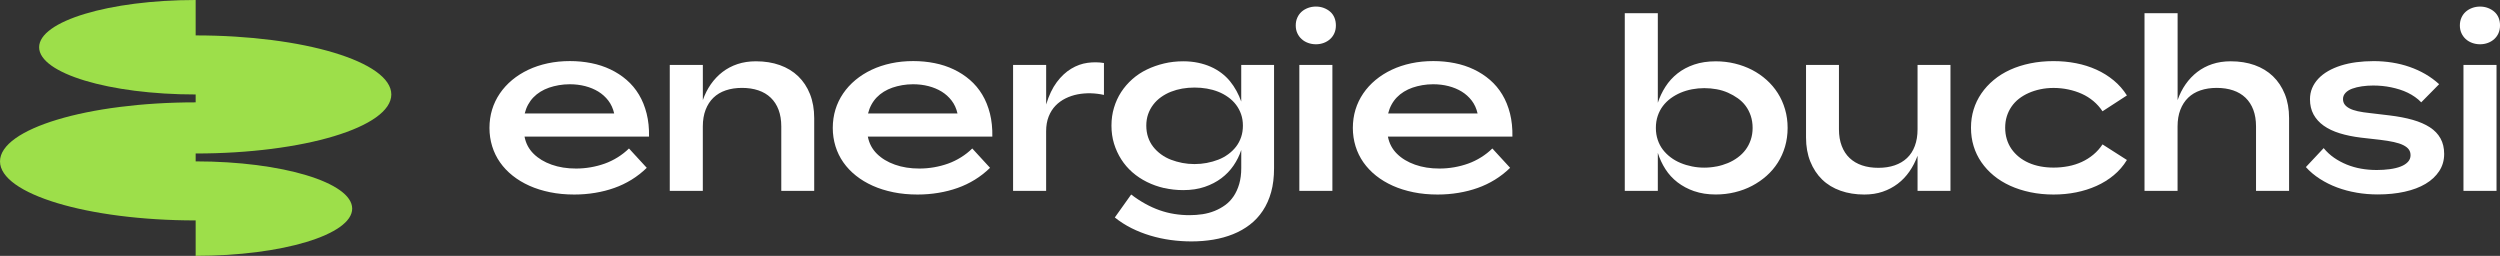 <svg width="342" height="35" viewBox="0 0 342 35" fill="none" xmlns="http://www.w3.org/2000/svg">
<rect x="0" y="0" width="342" height="35" fill="#333333" stroke="none"/>
<g clip-path="url(#clip0_1986_21565)">
<path d="M202.136 15.531C201.981 14.847 201.714 14.258 201.332 13.761C200.95 13.263 200.491 12.854 199.96 12.527C199.429 12.204 198.831 11.954 198.17 11.783C197.508 11.612 196.801 11.526 196.058 11.526C195.542 11.526 195.047 11.569 194.571 11.651C194.094 11.734 193.648 11.847 193.232 11.99C192.817 12.134 192.425 12.317 192.058 12.543C191.691 12.769 191.366 13.031 191.081 13.327C190.796 13.623 190.556 13.956 190.359 14.319C190.161 14.683 190.006 15.085 189.897 15.525H202.145L202.136 15.531ZM193.357 26.297C192.328 26.087 191.387 25.794 190.538 25.412C189.688 25.031 188.923 24.573 188.243 24.032C187.564 23.492 186.99 22.885 186.517 22.213C186.046 21.541 185.685 20.806 185.439 20.006C185.193 19.206 185.069 18.373 185.069 17.5C185.069 16.627 185.19 15.784 185.43 14.994C185.67 14.206 186.025 13.471 186.489 12.787C186.954 12.103 187.518 11.49 188.174 10.943C188.832 10.397 189.569 9.933 190.386 9.545C191.202 9.161 192.088 8.864 193.05 8.66C194.009 8.455 195.02 8.355 196.082 8.355C197.09 8.355 198.064 8.449 198.998 8.636C199.936 8.822 200.81 9.109 201.62 9.496C202.431 9.881 203.168 10.36 203.833 10.934C204.494 11.508 205.059 12.177 205.517 12.943C205.978 13.709 206.327 14.573 206.57 15.531C206.81 16.49 206.919 17.543 206.898 18.691H189.867C189.955 19.154 190.104 19.582 190.31 19.973C190.519 20.363 190.783 20.72 191.108 21.038C191.43 21.358 191.797 21.642 192.21 21.89C192.619 22.137 193.075 22.351 193.575 22.527C194.073 22.704 194.601 22.836 195.153 22.924C195.706 23.013 196.294 23.056 196.92 23.056C197.599 23.056 198.27 22.998 198.935 22.882C199.596 22.766 200.237 22.598 200.85 22.378C201.463 22.158 202.051 21.871 202.616 21.517C203.18 21.166 203.693 20.763 204.151 20.311L206.585 22.958C205.939 23.587 205.244 24.13 204.497 24.588C203.751 25.046 202.968 25.421 202.145 25.711C201.323 26.004 200.449 26.227 199.523 26.38C198.598 26.535 197.648 26.612 196.671 26.612C195.487 26.612 194.38 26.508 193.351 26.297M177.749 8.886H182.271V26.114H177.749V8.886ZM178.933 5.867C178.593 5.742 178.299 5.565 178.053 5.339C177.807 5.113 177.613 4.844 177.47 4.53C177.327 4.216 177.258 3.864 177.258 3.48C177.258 3.095 177.327 2.741 177.47 2.421C177.613 2.1 177.807 1.832 178.053 1.609C178.299 1.389 178.593 1.215 178.933 1.087C179.273 0.962 179.634 0.897 180.019 0.897C180.405 0.897 180.763 0.962 181.097 1.087C181.43 1.215 181.725 1.386 181.977 1.609C182.229 1.828 182.42 2.1 182.553 2.421C182.684 2.741 182.75 3.092 182.75 3.48C182.75 3.868 182.681 4.216 182.544 4.53C182.408 4.844 182.216 5.113 181.968 5.339C181.722 5.565 181.43 5.742 181.097 5.867C180.763 5.992 180.405 6.056 180.019 6.056C179.634 6.056 179.273 5.992 178.933 5.867ZM165.098 22.286C165.647 22.183 166.163 22.036 166.651 21.847C167.14 21.661 167.595 21.41 168.017 21.102C168.439 20.794 168.797 20.446 169.094 20.061C169.389 19.677 169.619 19.243 169.783 18.764C169.947 18.285 170.029 17.756 170.029 17.186C170.029 16.615 169.947 16.105 169.783 15.632C169.619 15.159 169.389 14.725 169.094 14.335C168.8 13.944 168.439 13.596 168.017 13.294C167.595 12.992 167.14 12.741 166.651 12.549C166.163 12.357 165.647 12.213 165.098 12.118C164.548 12.024 163.99 11.978 163.419 11.978C162.849 11.978 162.278 12.024 161.735 12.118C161.192 12.213 160.679 12.357 160.19 12.549C159.702 12.741 159.25 12.988 158.834 13.284C158.418 13.581 158.057 13.929 157.757 14.325C157.456 14.722 157.222 15.159 157.059 15.632C156.895 16.105 156.813 16.624 156.813 17.186C156.813 17.747 156.895 18.288 157.059 18.773C157.222 19.258 157.456 19.695 157.757 20.079C158.057 20.464 158.418 20.809 158.834 21.114C159.25 21.416 159.702 21.664 160.19 21.85C160.679 22.036 161.195 22.183 161.735 22.289C162.278 22.393 162.834 22.445 163.404 22.445C163.975 22.445 164.548 22.393 165.098 22.289M159.247 25.727C158.415 25.534 157.629 25.256 156.895 24.89C156.16 24.527 155.499 24.084 154.907 23.568C154.315 23.049 153.808 22.46 153.387 21.798C152.965 21.136 152.637 20.421 152.4 19.655C152.164 18.889 152.048 18.065 152.048 17.183C152.048 16.3 152.164 15.507 152.394 14.735C152.625 13.962 152.95 13.251 153.371 12.601C153.793 11.951 154.303 11.361 154.901 10.83C155.499 10.302 156.163 9.86 156.898 9.509C157.632 9.154 158.415 8.88 159.25 8.681C160.081 8.483 160.955 8.385 161.863 8.385C162.585 8.385 163.262 8.452 163.893 8.584C164.524 8.715 165.104 8.901 165.635 9.136C166.166 9.371 166.651 9.658 167.088 9.988C167.525 10.318 167.917 10.69 168.257 11.105C168.597 11.52 168.894 11.963 169.152 12.436C169.41 12.909 169.625 13.394 169.801 13.892V8.883H174.29V23.004C174.29 24.228 174.159 25.317 173.895 26.27C173.631 27.222 173.252 28.074 172.754 28.825C172.256 29.576 171.662 30.214 170.97 30.742C170.281 31.27 169.516 31.703 168.675 32.039C167.838 32.375 166.94 32.622 165.987 32.784C165.034 32.943 164.035 33.025 162.995 33.025C162.029 33.025 161.071 32.958 160.118 32.827C159.165 32.695 158.239 32.494 157.341 32.222C156.443 31.951 155.587 31.612 154.777 31.206C153.966 30.797 153.208 30.314 152.507 29.75L154.743 26.609C155.377 27.094 156.021 27.515 156.667 27.872C157.314 28.23 157.966 28.526 158.625 28.758C159.283 28.99 159.954 29.161 160.64 29.27C161.325 29.38 162.017 29.435 162.718 29.435C163.322 29.435 163.917 29.39 164.503 29.304C165.088 29.215 165.647 29.063 166.172 28.849C166.697 28.636 167.179 28.367 167.619 28.046C168.056 27.726 168.439 27.326 168.76 26.847C169.082 26.367 169.337 25.809 169.525 25.168C169.71 24.53 169.804 23.806 169.804 23.001V20.519C169.553 21.279 169.197 21.99 168.745 22.653C168.29 23.315 167.738 23.889 167.085 24.38C166.433 24.872 165.674 25.266 164.809 25.562C163.944 25.858 162.961 26.007 161.866 26.007C160.955 26.007 160.084 25.91 159.253 25.717M138.592 8.886H143.114V14.292C143.487 13.059 143.97 12.042 144.562 11.248C145.153 10.455 145.812 9.841 146.534 9.405C147.256 8.968 148.006 8.7 148.777 8.596C149.551 8.492 150.297 8.498 151.02 8.62V12.985C150.428 12.854 149.827 12.778 149.22 12.762C148.613 12.747 148.018 12.793 147.436 12.903C146.856 13.013 146.301 13.199 145.776 13.456C145.251 13.715 144.789 14.048 144.395 14.457C144 14.866 143.688 15.36 143.457 15.943C143.226 16.529 143.111 17.201 143.111 17.961V26.114H138.589V8.886H138.592ZM130.987 15.531C130.833 14.847 130.566 14.258 130.183 13.761C129.801 13.263 129.343 12.854 128.812 12.527C128.28 12.204 127.683 11.954 127.021 11.783C126.359 11.612 125.652 11.526 124.909 11.526C124.393 11.526 123.898 11.569 123.422 11.651C122.945 11.734 122.499 11.847 122.084 11.99C121.668 12.134 121.276 12.317 120.909 12.543C120.542 12.769 120.217 13.031 119.932 13.327C119.647 13.623 119.407 13.956 119.21 14.319C119.012 14.683 118.858 15.085 118.748 15.525H130.993L130.987 15.531ZM122.211 26.297C121.182 26.087 120.241 25.794 119.392 25.412C118.542 25.031 117.777 24.573 117.098 24.032C116.418 23.492 115.841 22.885 115.371 22.213C114.9 21.541 114.539 20.806 114.293 20.006C114.048 19.206 113.923 18.373 113.923 17.5C113.923 16.627 114.045 15.784 114.284 14.994C114.524 14.206 114.879 13.471 115.343 12.787C115.808 12.103 116.372 11.49 117.028 10.943C117.686 10.397 118.424 9.933 119.24 9.545C120.056 9.161 120.946 8.864 121.905 8.66C122.863 8.455 123.874 8.355 124.936 8.355C125.944 8.355 126.918 8.449 127.853 8.636C128.79 8.822 129.664 9.109 130.475 9.496C131.285 9.881 132.022 10.36 132.687 10.934C133.348 11.508 133.913 12.177 134.371 12.943C134.832 13.709 135.181 14.573 135.424 15.531C135.664 16.49 135.773 17.543 135.752 18.691H118.721C118.809 19.154 118.958 19.582 119.164 19.973C119.374 20.363 119.638 20.72 119.962 21.038C120.284 21.358 120.651 21.642 121.064 21.89C121.474 22.137 121.929 22.351 122.43 22.527C122.927 22.704 123.455 22.836 124.008 22.924C124.56 23.013 125.149 23.056 125.774 23.056C126.454 23.056 127.124 22.998 127.789 22.882C128.45 22.766 129.091 22.598 129.704 22.378C130.317 22.158 130.905 21.871 131.47 21.517C132.034 21.166 132.547 20.763 133.005 20.311L135.439 22.958C134.793 23.587 134.098 24.13 133.351 24.588C132.605 25.046 131.822 25.421 131 25.711C130.177 26.004 129.303 26.227 128.378 26.38C127.452 26.535 126.502 26.612 125.525 26.612C124.341 26.612 123.234 26.508 122.205 26.297M91.627 8.886H96.149V13.697C96.422 12.903 96.786 12.183 97.241 11.529C97.697 10.879 98.228 10.32 98.835 9.85C99.445 9.383 100.127 9.02 100.889 8.767C101.651 8.513 102.491 8.385 103.411 8.385C104.616 8.385 105.708 8.559 106.682 8.907C107.657 9.255 108.494 9.762 109.189 10.427C109.884 11.096 110.424 11.911 110.807 12.876C111.189 13.84 111.383 14.933 111.383 16.157V26.111H106.88V17.299C106.88 16.438 106.755 15.681 106.509 15.024C106.264 14.368 105.906 13.819 105.441 13.37C104.977 12.924 104.412 12.588 103.748 12.363C103.083 12.137 102.337 12.024 101.505 12.024C100.674 12.024 99.939 12.137 99.278 12.363C98.616 12.588 98.055 12.924 97.593 13.37C97.132 13.816 96.777 14.368 96.525 15.024C96.273 15.681 96.146 16.438 96.146 17.299V26.111H91.624V8.886H91.627ZM84.022 15.531C83.867 14.847 83.6 14.258 83.218 13.761C82.836 13.263 82.377 12.854 81.846 12.527C81.315 12.204 80.717 11.954 80.056 11.783C79.391 11.612 78.687 11.526 77.944 11.526C77.428 11.526 76.933 11.569 76.457 11.651C75.98 11.734 75.534 11.847 75.115 11.99C74.7 12.134 74.308 12.317 73.941 12.543C73.574 12.769 73.249 13.031 72.964 13.327C72.678 13.623 72.439 13.956 72.241 14.319C72.044 14.683 71.889 15.085 71.78 15.525H84.025L84.022 15.531ZM75.246 26.297C74.217 26.087 73.276 25.794 72.427 25.412C71.577 25.031 70.812 24.573 70.132 24.032C69.453 23.492 68.876 22.885 68.406 22.213C67.935 21.541 67.574 20.806 67.328 20.006C67.082 19.206 66.958 18.373 66.958 17.5C66.958 16.627 67.079 15.784 67.319 14.994C67.559 14.206 67.914 13.471 68.378 12.787C68.843 12.103 69.407 11.49 70.062 10.943C70.721 10.397 71.459 9.933 72.275 9.545C73.091 9.161 73.98 8.864 74.939 8.66C75.898 8.455 76.909 8.355 77.971 8.355C78.978 8.355 79.953 8.449 80.887 8.636C81.825 8.822 82.699 9.109 83.509 9.496C84.32 9.881 85.057 10.36 85.722 10.934C86.383 11.508 86.948 12.177 87.406 12.943C87.867 13.709 88.216 14.573 88.459 15.531C88.699 16.49 88.811 17.543 88.787 18.691H71.756C71.844 19.154 71.993 19.582 72.199 19.973C72.408 20.363 72.672 20.72 72.997 21.038C73.319 21.358 73.689 21.642 74.099 21.89C74.508 22.137 74.964 22.351 75.464 22.527C75.962 22.704 76.49 22.836 77.042 22.924C77.595 23.013 78.183 23.056 78.809 23.056C79.488 23.056 80.159 22.998 80.824 22.882C81.485 22.766 82.126 22.598 82.739 22.378C83.352 22.158 83.94 21.871 84.505 21.517C85.069 21.166 85.582 20.763 86.043 20.311L88.477 22.958C87.831 23.587 87.136 24.13 86.389 24.588C85.643 25.046 84.86 25.421 84.037 25.711C83.215 26.004 82.341 26.227 81.415 26.38C80.49 26.535 79.54 26.612 78.563 26.612C77.379 26.612 76.272 26.508 75.243 26.297" fill="white"/>
<path d="M337.002 8.886H341.524V26.114H337.002V8.886ZM338.185 5.867C337.846 5.742 337.551 5.565 337.305 5.339C337.06 5.113 336.865 4.844 336.723 4.53C336.58 4.215 336.51 3.864 336.51 3.48C336.51 3.095 336.58 2.741 336.723 2.421C336.865 2.1 337.06 1.831 337.305 1.612C337.551 1.392 337.846 1.218 338.185 1.09C338.525 0.964 338.886 0.9 339.272 0.9C339.657 0.9 340.015 0.964 340.349 1.09C340.683 1.218 340.977 1.389 341.229 1.612C341.481 1.831 341.672 2.103 341.806 2.421C341.936 2.741 342.003 3.092 342.003 3.48C342.003 3.867 341.933 4.215 341.797 4.53C341.66 4.844 341.469 5.113 341.22 5.339C340.974 5.565 340.683 5.742 340.349 5.867C340.015 5.992 339.657 6.056 339.272 6.056C338.886 6.056 338.525 5.992 338.185 5.867ZM322.387 26.355C321.449 26.197 320.56 25.958 319.716 25.644C318.873 25.33 318.087 24.939 317.358 24.469C316.63 24.002 315.99 23.465 315.443 22.857L317.877 20.262C318.293 20.769 318.766 21.209 319.3 21.578C319.832 21.947 320.411 22.259 321.033 22.512C321.658 22.765 322.314 22.955 322.997 23.074C323.683 23.196 324.396 23.257 325.142 23.257C325.767 23.257 326.362 23.217 326.927 23.141C327.491 23.065 327.983 22.946 328.399 22.787C328.814 22.628 329.145 22.418 329.394 22.158C329.64 21.899 329.764 21.593 329.764 21.239C329.764 20.931 329.685 20.665 329.524 20.446C329.367 20.226 329.115 20.03 328.778 19.86C328.438 19.689 328.001 19.545 327.47 19.429C326.939 19.313 326.311 19.212 325.588 19.124L322.976 18.828C321.901 18.697 320.933 18.498 320.074 18.233C319.215 17.967 318.484 17.622 317.88 17.192C317.276 16.761 316.815 16.248 316.49 15.653C316.169 15.058 316.005 14.368 316.005 13.587C316.005 13.037 316.102 12.527 316.299 12.057C316.496 11.59 316.779 11.16 317.146 10.766C317.513 10.375 317.959 10.027 318.484 9.725C319.009 9.423 319.598 9.17 320.244 8.965C320.891 8.761 321.592 8.611 322.347 8.51C323.103 8.413 323.892 8.361 324.714 8.361C325.579 8.361 326.426 8.428 327.254 8.559C328.083 8.69 328.875 8.889 329.637 9.154C330.398 9.42 331.118 9.747 331.791 10.137C332.465 10.528 333.093 10.989 333.673 11.517L331.224 13.999C330.972 13.733 330.69 13.492 330.377 13.272C330.065 13.052 329.734 12.857 329.382 12.686C329.03 12.515 328.663 12.369 328.271 12.246C327.883 12.124 327.491 12.024 327.097 11.941C326.702 11.859 326.295 11.798 325.88 11.758C325.464 11.719 325.051 11.7 324.648 11.7C324.123 11.7 323.61 11.737 323.112 11.807C322.614 11.88 322.168 11.987 321.78 12.13C321.391 12.274 321.085 12.466 320.86 12.71C320.636 12.955 320.523 13.229 320.523 13.538C320.523 13.825 320.593 14.069 320.736 14.273C320.879 14.478 321.097 14.658 321.394 14.82C321.689 14.979 322.074 15.113 322.545 15.217C323.015 15.32 323.579 15.406 324.238 15.473L326.884 15.787C328.08 15.931 329.139 16.135 330.065 16.398C330.99 16.663 331.77 17.002 332.407 17.414C333.042 17.826 333.527 18.336 333.861 18.935C334.195 19.536 334.362 20.244 334.362 21.059C334.362 21.941 334.134 22.726 333.679 23.416C333.224 24.105 332.602 24.682 331.813 25.152C331.024 25.62 330.074 25.98 328.96 26.227C327.846 26.474 326.623 26.599 325.285 26.599C324.287 26.599 323.321 26.52 322.384 26.358M293.375 1.807H297.897V13.697C298.17 12.903 298.534 12.182 298.989 11.529C299.444 10.879 299.975 10.32 300.582 9.85C301.189 9.383 301.875 9.02 302.637 8.767C303.399 8.513 304.239 8.385 305.159 8.385C306.363 8.385 307.453 8.559 308.43 8.907C309.404 9.255 310.242 9.762 310.937 10.427C311.632 11.096 312.175 11.911 312.563 12.875C312.952 13.84 313.146 14.933 313.146 16.157V26.111H308.624V17.298C308.624 16.438 308.5 15.681 308.254 15.024C308.008 14.368 307.65 13.819 307.186 13.37C306.719 12.924 306.157 12.588 305.493 12.363C304.828 12.137 304.081 12.024 303.25 12.024C302.418 12.024 301.684 12.137 301.022 12.363C300.361 12.588 299.799 12.924 299.338 13.37C298.877 13.816 298.522 14.368 298.27 15.024C298.018 15.681 297.891 16.438 297.891 17.298V26.111H293.369V1.807H293.375ZM277.749 26.297C276.751 26.087 275.834 25.794 274.997 25.412C274.159 25.03 273.407 24.57 272.745 24.023C272.083 23.477 271.519 22.866 271.052 22.189C270.584 21.511 270.232 20.778 269.992 19.991C269.75 19.203 269.631 18.361 269.631 17.469C269.631 16.578 269.753 15.769 269.992 14.982C270.232 14.194 270.587 13.461 271.052 12.784C271.516 12.106 272.08 11.493 272.745 10.94C273.407 10.388 274.159 9.924 274.997 9.542C275.834 9.16 276.754 8.87 277.749 8.666C278.748 8.461 279.804 8.361 280.92 8.361C282.037 8.361 283.024 8.458 284.01 8.651C284.996 8.843 285.922 9.136 286.787 9.527C287.651 9.917 288.44 10.409 289.154 10.998C289.867 11.587 290.468 12.274 290.962 13.056L287.624 15.223C287.272 14.695 286.856 14.228 286.374 13.825C285.891 13.422 285.363 13.092 284.787 12.833C284.21 12.573 283.594 12.375 282.939 12.237C282.28 12.1 281.612 12.03 280.933 12.03C280.295 12.03 279.691 12.091 279.115 12.213C278.538 12.335 278.004 12.506 277.512 12.726C277.021 12.946 276.575 13.211 276.18 13.519C275.786 13.828 275.449 14.188 275.17 14.594C274.89 15.003 274.678 15.446 274.529 15.925C274.381 16.404 274.308 16.92 274.308 17.472C274.308 18.025 274.381 18.544 274.529 19.035C274.678 19.527 274.89 19.972 275.17 20.375C275.449 20.778 275.786 21.139 276.18 21.459C276.575 21.779 277.018 22.048 277.512 22.268C278.004 22.488 278.541 22.652 279.115 22.762C279.691 22.872 280.295 22.927 280.933 22.927C281.612 22.927 282.28 22.863 282.939 22.738C283.597 22.613 284.213 22.414 284.787 22.152C285.363 21.886 285.891 21.554 286.374 21.151C286.856 20.748 287.272 20.284 287.624 19.753L290.962 21.886C290.471 22.692 289.867 23.388 289.154 23.977C288.44 24.566 287.651 25.055 286.787 25.439C285.922 25.827 284.996 26.117 284.01 26.316C283.024 26.514 281.992 26.612 280.92 26.612C279.849 26.612 278.745 26.508 277.749 26.297ZM251.784 26.09C250.798 25.742 249.96 25.232 249.268 24.56C248.58 23.889 248.039 23.068 247.648 22.097C247.259 21.126 247.065 20.037 247.065 18.822V8.886H251.569V17.698C251.569 18.547 251.693 19.301 251.948 19.963C252.2 20.626 252.558 21.175 253.025 21.618C253.49 22.057 254.054 22.393 254.719 22.619C255.38 22.845 256.13 22.958 256.961 22.958C257.793 22.958 258.524 22.845 259.189 22.619C259.85 22.393 260.415 22.06 260.882 21.618C261.35 21.175 261.705 20.626 261.95 19.963C262.196 19.301 262.321 18.547 262.321 17.698V8.886H266.824V26.114H262.321V21.303C262.035 22.085 261.665 22.805 261.21 23.461C260.755 24.118 260.221 24.676 259.608 25.14C258.995 25.604 258.309 25.965 257.553 26.224C256.798 26.483 255.96 26.612 255.037 26.612C253.854 26.612 252.767 26.438 251.781 26.09M234.826 22.775C235.375 22.665 235.891 22.506 236.38 22.305C236.869 22.1 237.321 21.844 237.736 21.535C238.152 21.227 238.51 20.873 238.805 20.476C239.099 20.079 239.333 19.631 239.503 19.127C239.673 18.626 239.758 18.083 239.758 17.497C239.758 16.911 239.673 16.352 239.503 15.842C239.333 15.336 239.099 14.884 238.805 14.487C238.51 14.09 238.152 13.742 237.736 13.446C237.321 13.15 236.869 12.894 236.38 12.677C235.891 12.463 235.375 12.305 234.826 12.207C234.277 12.109 233.719 12.057 233.151 12.057C232.584 12.057 232.022 12.109 231.473 12.213C230.924 12.317 230.405 12.476 229.91 12.683C229.418 12.894 228.966 13.15 228.553 13.452C228.144 13.755 227.786 14.105 227.485 14.502C227.185 14.899 226.948 15.348 226.778 15.851C226.608 16.352 226.523 16.902 226.523 17.497C226.523 18.092 226.608 18.626 226.778 19.133C226.948 19.64 227.185 20.088 227.485 20.479C227.786 20.87 228.144 21.221 228.553 21.529C228.963 21.837 229.415 22.094 229.91 22.298C230.402 22.503 230.924 22.659 231.473 22.768C232.022 22.878 232.574 22.933 233.133 22.933C233.691 22.933 234.277 22.878 234.826 22.768M231.77 26.157C230.905 25.855 230.144 25.449 229.485 24.942C228.827 24.435 228.277 23.837 227.834 23.147C227.391 22.457 227.042 21.712 226.79 20.907V26.114H222.269V1.807H226.79V14.06C227.042 13.287 227.391 12.555 227.834 11.862C228.277 11.169 228.83 10.562 229.485 10.043C230.144 9.524 230.905 9.121 231.77 8.828C232.635 8.535 233.615 8.388 234.714 8.388C235.612 8.388 236.483 8.489 237.327 8.693C238.17 8.898 238.953 9.188 239.679 9.56C240.401 9.936 241.063 10.391 241.66 10.925C242.258 11.459 242.771 12.063 243.199 12.735C243.627 13.406 243.958 14.145 244.194 14.951C244.431 15.757 244.546 16.605 244.546 17.497C244.546 18.388 244.428 19.252 244.194 20.052C243.958 20.852 243.627 21.587 243.199 22.259C242.771 22.93 242.258 23.532 241.66 24.06C241.063 24.588 240.404 25.043 239.679 25.424C238.956 25.806 238.17 26.096 237.327 26.3C236.483 26.505 235.612 26.605 234.714 26.605C233.618 26.605 232.638 26.453 231.77 26.151" fill="white"/>
<path d="M53.532 12.921C53.532 8.462 41.548 4.844 26.766 4.844V0C14.94 0 5.353 2.894 5.353 6.462C5.353 10.03 14.94 12.924 26.766 12.924V14.002C11.984 13.999 0 17.616 0 22.076C0 26.535 11.984 30.153 26.766 30.153V35C38.592 35 48.179 32.106 48.179 28.538C48.179 24.97 38.592 22.076 26.766 22.076V20.998C41.548 20.998 53.532 17.381 53.532 12.921Z" fill="#9DDF4A"/>
</g>
<defs>
<clipPath id="clip0_1986_21565">
<rect width="342" height="35" fill="white"/>
</clipPath>
</defs>
</svg>

